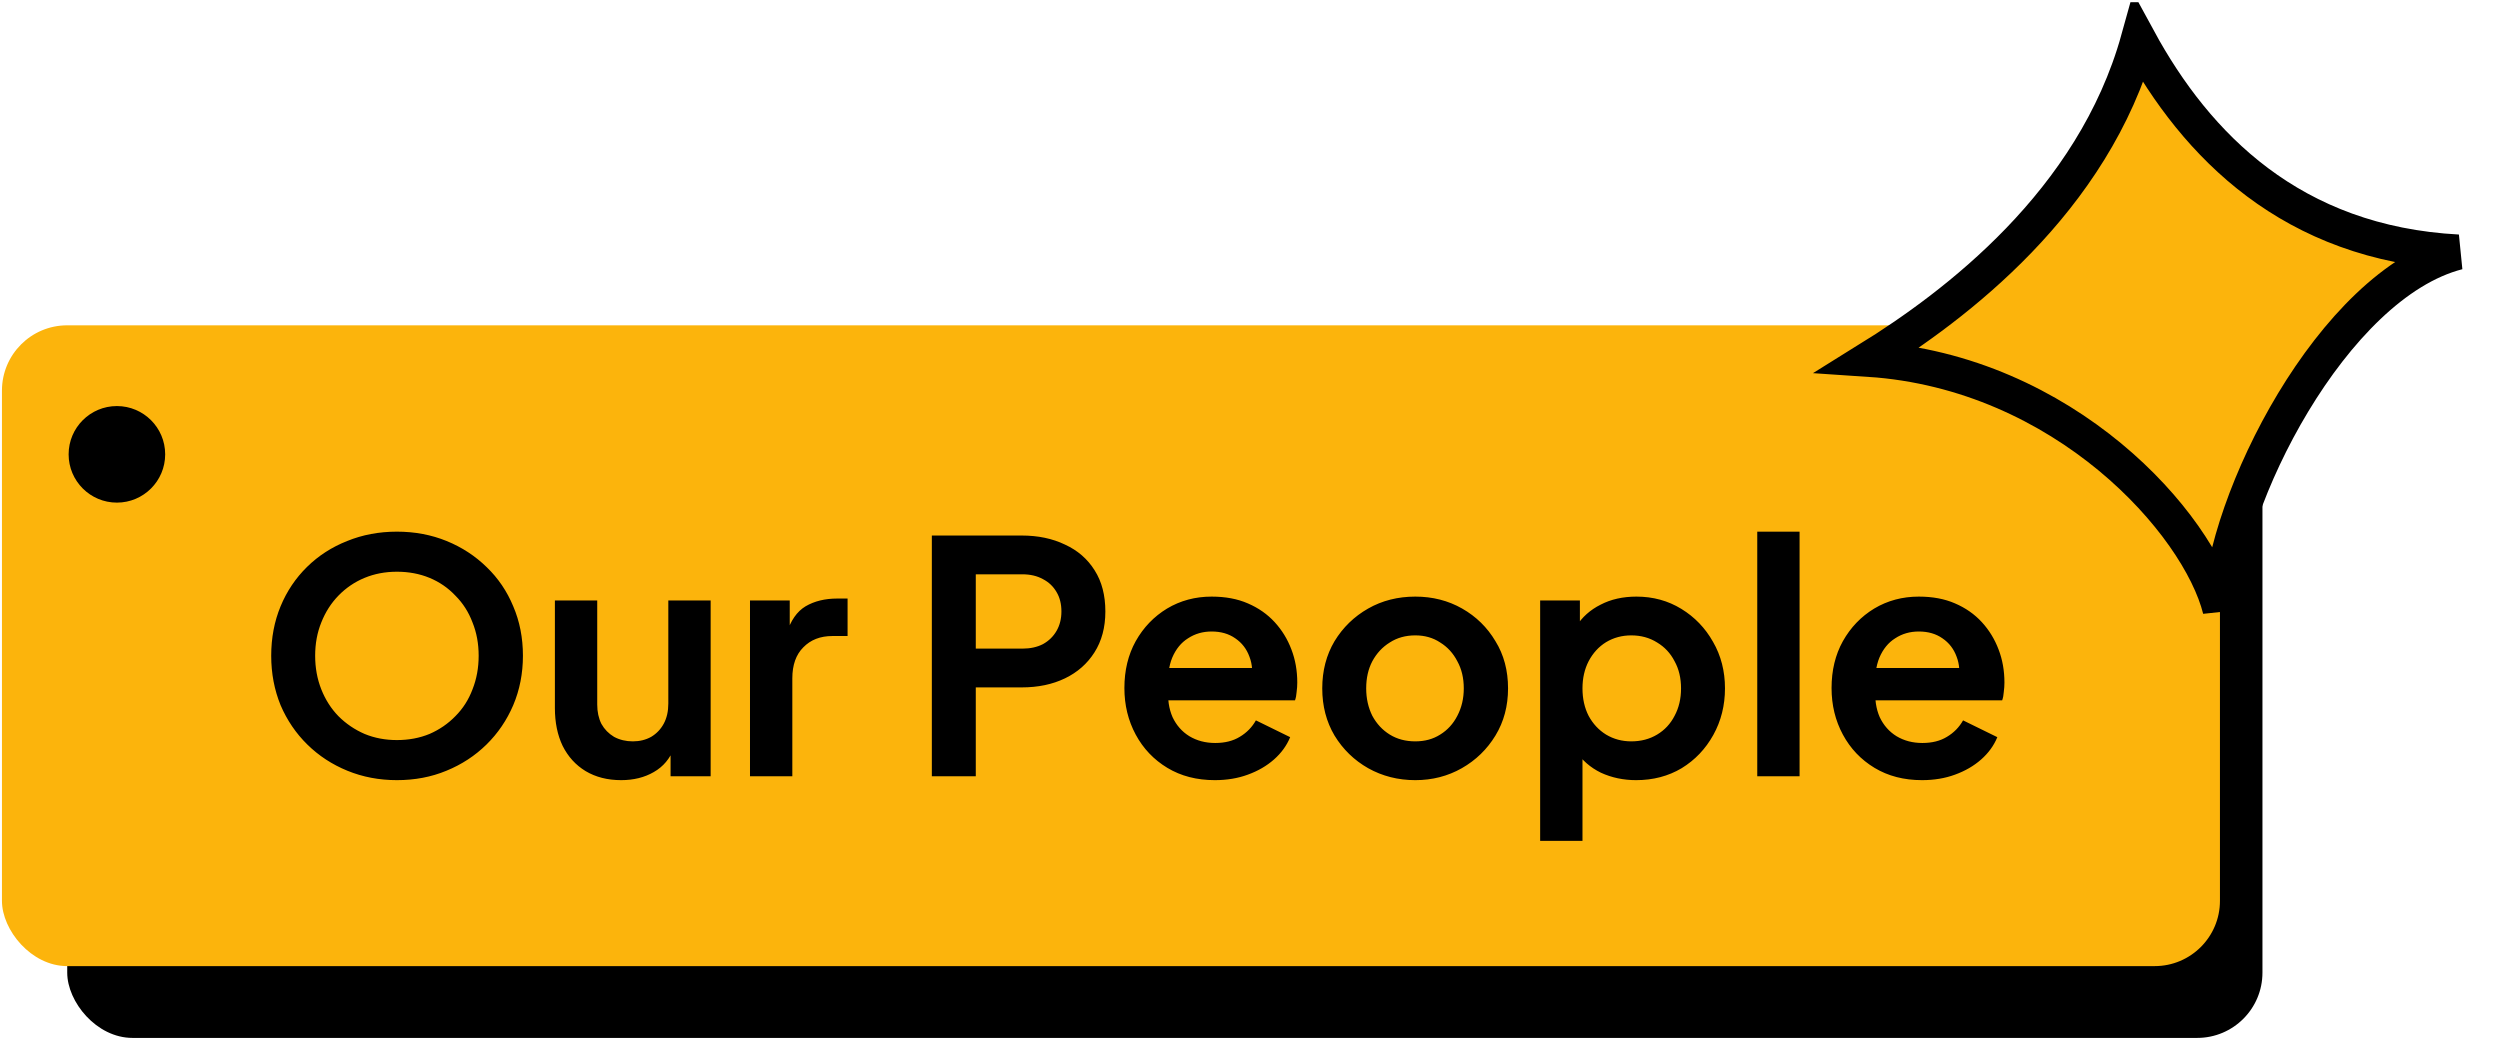 <svg width="383" height="159" viewBox="0 0 383 159" fill="none" xmlns="http://www.w3.org/2000/svg">
<g clip-path="url(#clip0_1137_3128)">
<rect x="10.299" y="60.839" width="336.309" height="98.169" rx="10" fill="black"/>
<rect x="0.299" y="49.839" width="339.797" height="98.169" rx="10" fill="#FCB40C"/>
<path d="M60.806 119.518C58.1 119.518 55.575 119.039 53.232 118.082C50.889 117.125 48.843 115.788 47.094 114.072C45.345 112.356 43.975 110.343 42.985 108.033C42.028 105.69 41.549 103.165 41.549 100.459C41.549 97.72 42.028 95.195 42.985 92.885C43.942 90.575 45.295 88.561 47.044 86.845C48.793 85.129 50.84 83.809 53.183 82.885C55.526 81.928 58.067 81.449 60.806 81.449C63.545 81.449 66.087 81.928 68.43 82.885C70.773 83.842 72.819 85.179 74.568 86.895C76.317 88.578 77.671 90.575 78.628 92.885C79.618 95.195 80.113 97.72 80.113 100.459C80.113 103.165 79.618 105.69 78.628 108.033C77.638 110.343 76.268 112.356 74.519 114.072C72.77 115.788 70.724 117.125 68.38 118.082C66.07 119.039 63.545 119.518 60.806 119.518ZM60.806 113.379C62.621 113.379 64.288 113.066 65.806 112.439C67.324 111.779 68.644 110.871 69.766 109.716C70.922 108.561 71.796 107.191 72.39 105.607C73.017 104.023 73.331 102.307 73.331 100.459C73.331 98.611 73.017 96.911 72.39 95.36C71.796 93.776 70.922 92.406 69.766 91.251C68.644 90.063 67.324 89.156 65.806 88.528C64.288 87.901 62.621 87.588 60.806 87.588C59.024 87.588 57.374 87.901 55.856 88.528C54.338 89.156 53.001 90.063 51.846 91.251C50.724 92.406 49.849 93.776 49.222 95.36C48.595 96.911 48.282 98.611 48.282 100.459C48.282 102.307 48.595 104.023 49.222 105.607C49.849 107.191 50.724 108.561 51.846 109.716C53.001 110.871 54.338 111.779 55.856 112.439C57.374 113.066 59.024 113.379 60.806 113.379ZM95.158 119.518C93.079 119.518 91.264 119.056 89.713 118.132C88.195 117.208 87.023 115.92 86.198 114.27C85.406 112.62 85.01 110.69 85.01 108.478V91.994H91.495V107.934C91.495 109.056 91.71 110.046 92.139 110.904C92.601 111.729 93.244 112.389 94.069 112.884C94.927 113.346 95.885 113.577 96.941 113.577C97.997 113.577 98.937 113.346 99.762 112.884C100.587 112.389 101.231 111.713 101.693 110.855C102.155 109.997 102.386 108.973 102.386 107.785V91.994H108.871V118.924H102.732V113.627L103.277 114.567C102.65 116.218 101.61 117.455 100.158 118.28C98.739 119.105 97.073 119.518 95.158 119.518ZM114.899 118.924V91.994H120.988V97.984L120.493 97.093C121.12 95.079 122.094 93.677 123.414 92.885C124.767 92.093 126.384 91.697 128.265 91.697H129.849V97.439H127.523C125.674 97.439 124.189 98.017 123.067 99.172C121.945 100.294 121.384 101.878 121.384 103.924V118.924H114.899ZM142.758 118.924V82.043H156.52C159.028 82.043 161.239 82.505 163.153 83.43C165.1 84.321 166.619 85.641 167.708 87.39C168.797 89.106 169.341 91.202 169.341 93.677C169.341 96.119 168.78 98.215 167.658 99.964C166.569 101.68 165.067 103 163.153 103.924C161.239 104.848 159.028 105.31 156.52 105.31H149.49V118.924H142.758ZM149.49 99.37H156.619C157.84 99.37 158.896 99.139 159.787 98.677C160.678 98.182 161.371 97.505 161.866 96.647C162.361 95.789 162.609 94.799 162.609 93.677C162.609 92.522 162.361 91.532 161.866 90.707C161.371 89.849 160.678 89.189 159.787 88.727C158.896 88.231 157.84 87.984 156.619 87.984H149.49V99.37ZM186.118 119.518C183.346 119.518 180.92 118.891 178.841 117.637C176.762 116.383 175.145 114.683 173.99 112.538C172.835 110.393 172.257 108.016 172.257 105.409C172.257 102.703 172.835 100.31 173.99 98.231C175.178 96.119 176.779 94.452 178.792 93.231C180.838 92.01 183.115 91.4 185.623 91.4C187.735 91.4 189.584 91.746 191.168 92.439C192.785 93.132 194.154 94.089 195.277 95.31C196.399 96.531 197.257 97.934 197.851 99.518C198.445 101.069 198.742 102.753 198.742 104.568C198.742 105.03 198.709 105.508 198.643 106.003C198.61 106.498 198.527 106.927 198.395 107.29H177.604V102.34H194.732L191.663 104.667C191.96 103.149 191.877 101.795 191.415 100.607C190.986 99.419 190.26 98.479 189.237 97.786C188.247 97.093 187.042 96.746 185.623 96.746C184.27 96.746 183.066 97.093 182.01 97.786C180.953 98.446 180.145 99.436 179.584 100.756C179.056 102.043 178.858 103.611 178.99 105.459C178.858 107.109 179.072 108.577 179.633 109.865C180.227 111.119 181.085 112.092 182.208 112.785C183.363 113.478 184.683 113.825 186.168 113.825C187.653 113.825 188.907 113.511 189.93 112.884C190.986 112.257 191.811 111.416 192.405 110.36L197.653 112.934C197.125 114.221 196.3 115.359 195.178 116.35C194.055 117.34 192.719 118.115 191.168 118.676C189.65 119.237 187.966 119.518 186.118 119.518ZM216.826 119.518C214.185 119.518 211.776 118.907 209.598 117.686C207.453 116.465 205.737 114.798 204.45 112.686C203.196 110.574 202.569 108.165 202.569 105.459C202.569 102.753 203.196 100.343 204.45 98.231C205.737 96.119 207.453 94.452 209.598 93.231C211.743 92.01 214.152 91.4 216.826 91.4C219.466 91.4 221.859 92.01 224.004 93.231C226.149 94.452 227.849 96.119 229.103 98.231C230.39 100.31 231.033 102.72 231.033 105.459C231.033 108.165 230.39 110.574 229.103 112.686C227.816 114.798 226.099 116.465 223.954 117.686C221.809 118.907 219.433 119.518 216.826 119.518ZM216.826 113.577C218.278 113.577 219.548 113.231 220.637 112.538C221.76 111.845 222.634 110.888 223.261 109.667C223.921 108.412 224.251 107.01 224.251 105.459C224.251 103.875 223.921 102.488 223.261 101.3C222.634 100.079 221.76 99.122 220.637 98.429C219.548 97.703 218.278 97.34 216.826 97.34C215.341 97.34 214.037 97.703 212.915 98.429C211.793 99.122 210.902 100.079 210.242 101.3C209.615 102.488 209.301 103.875 209.301 105.459C209.301 107.01 209.615 108.412 210.242 109.667C210.902 110.888 211.793 111.845 212.915 112.538C214.037 113.231 215.341 113.577 216.826 113.577ZM235.951 128.824V91.994H242.04V97.34L241.446 96.004C242.37 94.551 243.624 93.429 245.208 92.637C246.792 91.812 248.624 91.4 250.703 91.4C253.244 91.4 255.538 92.027 257.584 93.281C259.63 94.535 261.248 96.218 262.436 98.33C263.657 100.442 264.267 102.819 264.267 105.459C264.267 108.066 263.673 110.442 262.485 112.587C261.297 114.732 259.68 116.432 257.634 117.686C255.588 118.907 253.261 119.518 250.654 119.518C248.707 119.518 246.908 119.138 245.258 118.379C243.641 117.587 242.354 116.465 241.397 115.013L242.436 113.726V128.824H235.951ZM249.911 113.577C251.396 113.577 252.716 113.231 253.871 112.538C255.027 111.845 255.918 110.888 256.545 109.667C257.205 108.445 257.535 107.043 257.535 105.459C257.535 103.875 257.205 102.488 256.545 101.3C255.918 100.079 255.027 99.122 253.871 98.429C252.716 97.703 251.396 97.34 249.911 97.34C248.492 97.34 247.205 97.687 246.05 98.38C244.928 99.073 244.037 100.046 243.377 101.3C242.75 102.521 242.436 103.908 242.436 105.459C242.436 107.043 242.75 108.445 243.377 109.667C244.037 110.888 244.928 111.845 246.05 112.538C247.205 113.231 248.492 113.577 249.911 113.577ZM269.211 118.924V81.449H275.696V118.924H269.211ZM294.456 119.518C291.684 119.518 289.258 118.891 287.179 117.637C285.1 116.383 283.483 114.683 282.328 112.538C281.172 110.393 280.595 108.016 280.595 105.409C280.595 102.703 281.172 100.31 282.328 98.231C283.516 96.119 285.116 94.452 287.129 93.231C289.176 92.01 291.453 91.4 293.961 91.4C296.073 91.4 297.921 91.746 299.505 92.439C301.122 93.132 302.492 94.089 303.614 95.31C304.736 96.531 305.594 97.934 306.188 99.518C306.782 101.069 307.079 102.753 307.079 104.568C307.079 105.03 307.046 105.508 306.98 106.003C306.947 106.498 306.865 106.927 306.733 107.29H285.941V102.34H303.07L300 104.667C300.297 103.149 300.215 101.795 299.753 100.607C299.324 99.419 298.598 98.479 297.575 97.786C296.585 97.093 295.38 96.746 293.961 96.746C292.608 96.746 291.403 97.093 290.347 97.786C289.291 98.446 288.483 99.436 287.921 100.756C287.393 102.043 287.195 103.611 287.327 105.459C287.195 107.109 287.41 108.577 287.971 109.865C288.565 111.119 289.423 112.092 290.545 112.785C291.7 113.478 293.02 113.825 294.505 113.825C295.991 113.825 297.245 113.511 298.268 112.884C299.324 112.257 300.149 111.416 300.743 110.36L305.99 112.934C305.462 114.221 304.637 115.359 303.515 116.35C302.393 117.34 301.056 118.115 299.505 118.676C297.987 119.237 296.304 119.518 294.456 119.518Z" fill="black"/>
<circle cx="17.909" cy="69.605" r="7.396" fill="black"/>
<path d="M327.612 6.016C320.683 30.975 299.464 46.865 286.308 55.031C316.308 57.027 336.843 80.179 340.146 93.383C340.64 76.832 357.287 43.583 376.562 38.627C351.1 37.278 336.482 22.319 327.612 6.016Z" fill="#FCB40C" stroke="black" stroke-width="5.401"/>
</g>
<defs>
<clipPath id="clip0_1137_3128">
<rect width="382.616" height="158.671" fill="white" transform="translate(0.299 0.337)"/>
</clipPath>
</defs>
</svg>
